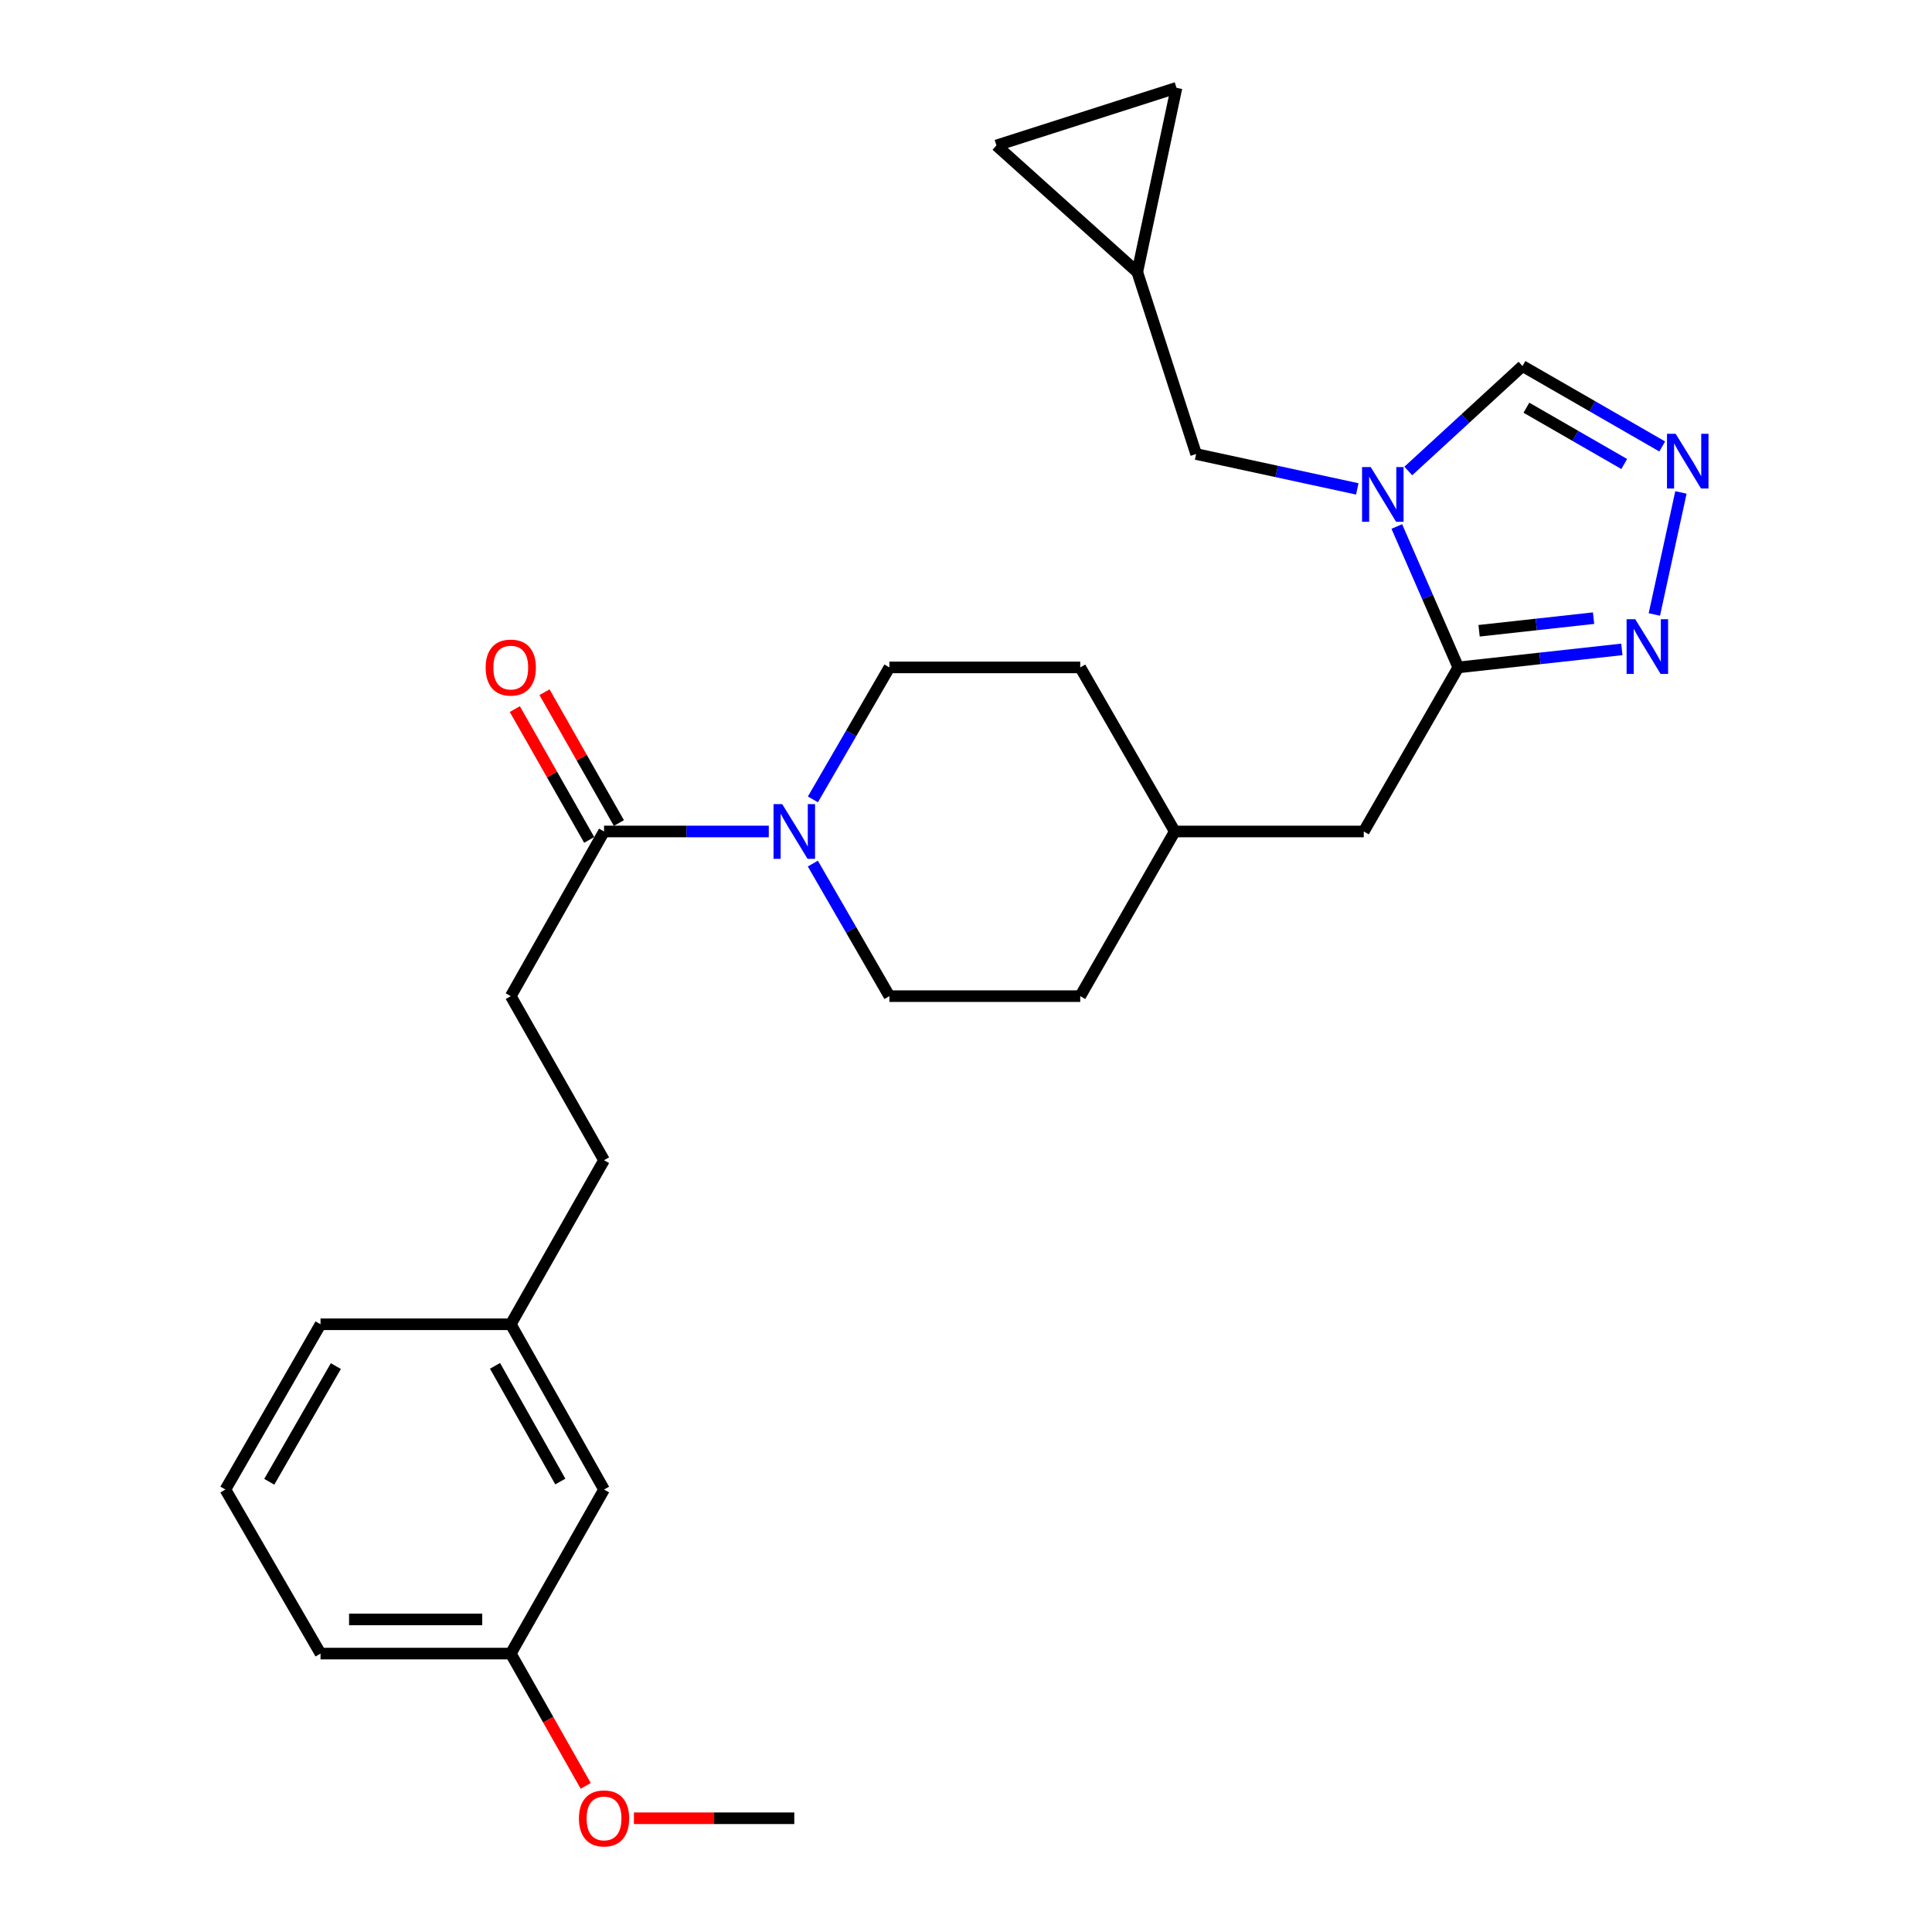 <?xml version='1.0' encoding='iso-8859-1'?>
<svg version='1.1' baseProfile='full'
              xmlns='http://www.w3.org/2000/svg'
                      xmlns:rdkit='http://www.rdkit.org/xml'
                      xmlns:xlink='http://www.w3.org/1999/xlink'
                  xml:space='preserve'
width='1000px' height='1000px' viewBox='0 0 1000 1000'>
<!-- END OF HEADER -->
<rect style='opacity:1.0;fill:#FFFFFF;stroke:none' width='1000' height='1000' x='0' y='0'> </rect>
<path class='bond-0' d='M 722.982,272.512 L 738.893,308.983' style='fill:none;fill-rule:evenodd;stroke:#0000FF;stroke-width:6px;stroke-linecap:butt;stroke-linejoin:miter;stroke-opacity:1' />
<path class='bond-0' d='M 738.893,308.983 L 754.805,345.453' style='fill:none;fill-rule:evenodd;stroke:#000000;stroke-width:6px;stroke-linecap:butt;stroke-linejoin:miter;stroke-opacity:1' />
<path class='bond-5' d='M 728.933,243.783 L 758.485,216.623' style='fill:none;fill-rule:evenodd;stroke:#0000FF;stroke-width:6px;stroke-linecap:butt;stroke-linejoin:miter;stroke-opacity:1' />
<path class='bond-5' d='M 758.485,216.623 L 788.037,189.463' style='fill:none;fill-rule:evenodd;stroke:#000000;stroke-width:6px;stroke-linecap:butt;stroke-linejoin:miter;stroke-opacity:1' />
<path class='bond-6' d='M 702.527,253.051 L 660.82,244.026' style='fill:none;fill-rule:evenodd;stroke:#0000FF;stroke-width:6px;stroke-linecap:butt;stroke-linejoin:miter;stroke-opacity:1' />
<path class='bond-6' d='M 660.82,244.026 L 619.114,235.001' style='fill:none;fill-rule:evenodd;stroke:#000000;stroke-width:6px;stroke-linecap:butt;stroke-linejoin:miter;stroke-opacity:1' />
<path class='bond-1' d='M 754.805,345.453 L 797.135,340.789' style='fill:none;fill-rule:evenodd;stroke:#000000;stroke-width:6px;stroke-linecap:butt;stroke-linejoin:miter;stroke-opacity:1' />
<path class='bond-1' d='M 797.135,340.789 L 839.465,336.125' style='fill:none;fill-rule:evenodd;stroke:#0000FF;stroke-width:6px;stroke-linecap:butt;stroke-linejoin:miter;stroke-opacity:1' />
<path class='bond-1' d='M 765.568,326.483 L 795.199,323.219' style='fill:none;fill-rule:evenodd;stroke:#000000;stroke-width:6px;stroke-linecap:butt;stroke-linejoin:miter;stroke-opacity:1' />
<path class='bond-1' d='M 795.199,323.219 L 824.83,319.954' style='fill:none;fill-rule:evenodd;stroke:#0000FF;stroke-width:6px;stroke-linecap:butt;stroke-linejoin:miter;stroke-opacity:1' />
<path class='bond-10' d='M 754.805,345.453 L 705.879,430.372' style='fill:none;fill-rule:evenodd;stroke:#000000;stroke-width:6px;stroke-linecap:butt;stroke-linejoin:miter;stroke-opacity:1' />
<path class='bond-27' d='M 856.286,318.055 L 870.048,254.885' style='fill:none;fill-rule:evenodd;stroke:#0000FF;stroke-width:6px;stroke-linecap:butt;stroke-linejoin:miter;stroke-opacity:1' />
<path class='bond-2' d='M 860.367,231.093 L 824.202,210.278' style='fill:none;fill-rule:evenodd;stroke:#0000FF;stroke-width:6px;stroke-linecap:butt;stroke-linejoin:miter;stroke-opacity:1' />
<path class='bond-2' d='M 824.202,210.278 L 788.037,189.463' style='fill:none;fill-rule:evenodd;stroke:#000000;stroke-width:6px;stroke-linecap:butt;stroke-linejoin:miter;stroke-opacity:1' />
<path class='bond-2' d='M 840.7,240.169 L 815.385,225.599' style='fill:none;fill-rule:evenodd;stroke:#0000FF;stroke-width:6px;stroke-linecap:butt;stroke-linejoin:miter;stroke-opacity:1' />
<path class='bond-2' d='M 815.385,225.599 L 790.069,211.029' style='fill:none;fill-rule:evenodd;stroke:#000000;stroke-width:6px;stroke-linecap:butt;stroke-linejoin:miter;stroke-opacity:1' />
<path class='bond-3' d='M 420.756,413.758 L 440.555,379.606' style='fill:none;fill-rule:evenodd;stroke:#0000FF;stroke-width:6px;stroke-linecap:butt;stroke-linejoin:miter;stroke-opacity:1' />
<path class='bond-3' d='M 440.555,379.606 L 460.354,345.453' style='fill:none;fill-rule:evenodd;stroke:#000000;stroke-width:6px;stroke-linecap:butt;stroke-linejoin:miter;stroke-opacity:1' />
<path class='bond-4' d='M 397.922,430.372 L 355.288,430.372' style='fill:none;fill-rule:evenodd;stroke:#0000FF;stroke-width:6px;stroke-linecap:butt;stroke-linejoin:miter;stroke-opacity:1' />
<path class='bond-4' d='M 355.288,430.372 L 312.653,430.372' style='fill:none;fill-rule:evenodd;stroke:#000000;stroke-width:6px;stroke-linecap:butt;stroke-linejoin:miter;stroke-opacity:1' />
<path class='bond-29' d='M 420.724,446.993 L 440.539,481.299' style='fill:none;fill-rule:evenodd;stroke:#0000FF;stroke-width:6px;stroke-linecap:butt;stroke-linejoin:miter;stroke-opacity:1' />
<path class='bond-29' d='M 440.539,481.299 L 460.354,515.605' style='fill:none;fill-rule:evenodd;stroke:#000000;stroke-width:6px;stroke-linecap:butt;stroke-linejoin:miter;stroke-opacity:1' />
<path class='bond-13' d='M 320.337,426.004 L 301.087,392.145' style='fill:none;fill-rule:evenodd;stroke:#000000;stroke-width:6px;stroke-linecap:butt;stroke-linejoin:miter;stroke-opacity:1' />
<path class='bond-13' d='M 301.087,392.145 L 281.838,358.287' style='fill:none;fill-rule:evenodd;stroke:#FF0000;stroke-width:6px;stroke-linecap:butt;stroke-linejoin:miter;stroke-opacity:1' />
<path class='bond-13' d='M 304.969,434.74 L 285.72,400.882' style='fill:none;fill-rule:evenodd;stroke:#000000;stroke-width:6px;stroke-linecap:butt;stroke-linejoin:miter;stroke-opacity:1' />
<path class='bond-13' d='M 285.72,400.882 L 266.471,367.024' style='fill:none;fill-rule:evenodd;stroke:#FF0000;stroke-width:6px;stroke-linecap:butt;stroke-linejoin:miter;stroke-opacity:1' />
<path class='bond-14' d='M 312.653,430.372 L 264.375,515.605' style='fill:none;fill-rule:evenodd;stroke:#000000;stroke-width:6px;stroke-linecap:butt;stroke-linejoin:miter;stroke-opacity:1' />
<path class='bond-7' d='M 619.114,235.001 L 588.66,140.842' style='fill:none;fill-rule:evenodd;stroke:#000000;stroke-width:6px;stroke-linecap:butt;stroke-linejoin:miter;stroke-opacity:1' />
<path class='bond-8' d='M 588.66,140.842 L 608.949,45.455' style='fill:none;fill-rule:evenodd;stroke:#000000;stroke-width:6px;stroke-linecap:butt;stroke-linejoin:miter;stroke-opacity:1' />
<path class='bond-9' d='M 588.66,140.842 L 515.752,75.289' style='fill:none;fill-rule:evenodd;stroke:#000000;stroke-width:6px;stroke-linecap:butt;stroke-linejoin:miter;stroke-opacity:1' />
<path class='bond-28' d='M 608.949,45.455 L 515.752,75.289' style='fill:none;fill-rule:evenodd;stroke:#000000;stroke-width:6px;stroke-linecap:butt;stroke-linejoin:miter;stroke-opacity:1' />
<path class='bond-15' d='M 705.879,430.372 L 608.056,430.372' style='fill:none;fill-rule:evenodd;stroke:#000000;stroke-width:6px;stroke-linecap:butt;stroke-linejoin:miter;stroke-opacity:1' />
<path class='bond-11' d='M 460.354,515.605 L 559.13,515.605' style='fill:none;fill-rule:evenodd;stroke:#000000;stroke-width:6px;stroke-linecap:butt;stroke-linejoin:miter;stroke-opacity:1' />
<path class='bond-12' d='M 460.354,345.453 L 559.13,345.453' style='fill:none;fill-rule:evenodd;stroke:#000000;stroke-width:6px;stroke-linecap:butt;stroke-linejoin:miter;stroke-opacity:1' />
<path class='bond-17' d='M 264.375,515.605 L 312.653,600.523' style='fill:none;fill-rule:evenodd;stroke:#000000;stroke-width:6px;stroke-linecap:butt;stroke-linejoin:miter;stroke-opacity:1' />
<path class='bond-19' d='M 608.056,430.372 L 559.13,515.605' style='fill:none;fill-rule:evenodd;stroke:#000000;stroke-width:6px;stroke-linecap:butt;stroke-linejoin:miter;stroke-opacity:1' />
<path class='bond-20' d='M 608.056,430.372 L 559.13,345.453' style='fill:none;fill-rule:evenodd;stroke:#000000;stroke-width:6px;stroke-linecap:butt;stroke-linejoin:miter;stroke-opacity:1' />
<path class='bond-16' d='M 312.653,770.979 L 264.375,685.442' style='fill:none;fill-rule:evenodd;stroke:#000000;stroke-width:6px;stroke-linecap:butt;stroke-linejoin:miter;stroke-opacity:1' />
<path class='bond-16' d='M 290.017,766.837 L 256.222,706.961' style='fill:none;fill-rule:evenodd;stroke:#000000;stroke-width:6px;stroke-linecap:butt;stroke-linejoin:miter;stroke-opacity:1' />
<path class='bond-21' d='M 312.653,770.979 L 264.375,855.897' style='fill:none;fill-rule:evenodd;stroke:#000000;stroke-width:6px;stroke-linecap:butt;stroke-linejoin:miter;stroke-opacity:1' />
<path class='bond-18' d='M 312.653,600.523 L 264.375,685.442' style='fill:none;fill-rule:evenodd;stroke:#000000;stroke-width:6px;stroke-linecap:butt;stroke-linejoin:miter;stroke-opacity:1' />
<path class='bond-24' d='M 264.375,685.442 L 165.904,685.442' style='fill:none;fill-rule:evenodd;stroke:#000000;stroke-width:6px;stroke-linecap:butt;stroke-linejoin:miter;stroke-opacity:1' />
<path class='bond-22' d='M 264.375,855.897 L 283.765,890.129' style='fill:none;fill-rule:evenodd;stroke:#000000;stroke-width:6px;stroke-linecap:butt;stroke-linejoin:miter;stroke-opacity:1' />
<path class='bond-22' d='M 283.765,890.129 L 303.155,924.361' style='fill:none;fill-rule:evenodd;stroke:#FF0000;stroke-width:6px;stroke-linecap:butt;stroke-linejoin:miter;stroke-opacity:1' />
<path class='bond-30' d='M 264.375,855.897 L 165.904,855.897' style='fill:none;fill-rule:evenodd;stroke:#000000;stroke-width:6px;stroke-linecap:butt;stroke-linejoin:miter;stroke-opacity:1' />
<path class='bond-30' d='M 249.604,838.22 L 180.675,838.22' style='fill:none;fill-rule:evenodd;stroke:#000000;stroke-width:6px;stroke-linecap:butt;stroke-linejoin:miter;stroke-opacity:1' />
<path class='bond-26' d='M 328.115,941.13 L 369.619,941.13' style='fill:none;fill-rule:evenodd;stroke:#FF0000;stroke-width:6px;stroke-linecap:butt;stroke-linejoin:miter;stroke-opacity:1' />
<path class='bond-26' d='M 369.619,941.13 L 411.124,941.13' style='fill:none;fill-rule:evenodd;stroke:#000000;stroke-width:6px;stroke-linecap:butt;stroke-linejoin:miter;stroke-opacity:1' />
<path class='bond-23' d='M 116.664,770.979 L 165.904,685.442' style='fill:none;fill-rule:evenodd;stroke:#000000;stroke-width:6px;stroke-linecap:butt;stroke-linejoin:miter;stroke-opacity:1' />
<path class='bond-23' d='M 139.37,766.967 L 173.838,707.091' style='fill:none;fill-rule:evenodd;stroke:#000000;stroke-width:6px;stroke-linecap:butt;stroke-linejoin:miter;stroke-opacity:1' />
<path class='bond-25' d='M 116.664,770.979 L 165.904,855.897' style='fill:none;fill-rule:evenodd;stroke:#000000;stroke-width:6px;stroke-linecap:butt;stroke-linejoin:miter;stroke-opacity:1' />
<path  class='atom-0' d='M 709.478 241.749
L 718.758 256.749
Q 719.678 258.229, 721.158 260.909
Q 722.638 263.589, 722.718 263.749
L 722.718 241.749
L 726.478 241.749
L 726.478 270.069
L 722.598 270.069
L 712.638 253.669
Q 711.478 251.749, 710.238 249.549
Q 709.038 247.349, 708.678 246.669
L 708.678 270.069
L 704.998 270.069
L 704.998 241.749
L 709.478 241.749
' fill='#0000FF'/>
<path  class='atom-2' d='M 846.407 320.51
L 855.687 335.51
Q 856.607 336.99, 858.087 339.67
Q 859.567 342.35, 859.647 342.51
L 859.647 320.51
L 863.407 320.51
L 863.407 348.83
L 859.527 348.83
L 849.567 332.43
Q 848.407 330.51, 847.167 328.31
Q 845.967 326.11, 845.607 325.43
L 845.607 348.83
L 841.927 348.83
L 841.927 320.51
L 846.407 320.51
' fill='#0000FF'/>
<path  class='atom-3' d='M 867.315 224.534
L 876.595 239.534
Q 877.515 241.014, 878.995 243.694
Q 880.475 246.374, 880.555 246.534
L 880.555 224.534
L 884.315 224.534
L 884.315 252.854
L 880.435 252.854
L 870.475 236.454
Q 869.315 234.534, 868.075 232.334
Q 866.875 230.134, 866.515 229.454
L 866.515 252.854
L 862.835 252.854
L 862.835 224.534
L 867.315 224.534
' fill='#0000FF'/>
<path  class='atom-4' d='M 404.864 416.212
L 414.144 431.212
Q 415.064 432.692, 416.544 435.372
Q 418.024 438.052, 418.104 438.212
L 418.104 416.212
L 421.864 416.212
L 421.864 444.532
L 417.984 444.532
L 408.024 428.132
Q 406.864 426.212, 405.624 424.012
Q 404.424 421.812, 404.064 421.132
L 404.064 444.532
L 400.384 444.532
L 400.384 416.212
L 404.864 416.212
' fill='#0000FF'/>
<path  class='atom-14' d='M 251.375 345.533
Q 251.375 338.733, 254.735 334.933
Q 258.095 331.133, 264.375 331.133
Q 270.655 331.133, 274.015 334.933
Q 277.375 338.733, 277.375 345.533
Q 277.375 352.413, 273.975 356.333
Q 270.575 360.213, 264.375 360.213
Q 258.135 360.213, 254.735 356.333
Q 251.375 352.453, 251.375 345.533
M 264.375 357.013
Q 268.695 357.013, 271.015 354.133
Q 273.375 351.213, 273.375 345.533
Q 273.375 339.973, 271.015 337.173
Q 268.695 334.333, 264.375 334.333
Q 260.055 334.333, 257.695 337.133
Q 255.375 339.933, 255.375 345.533
Q 255.375 351.253, 257.695 354.133
Q 260.055 357.013, 264.375 357.013
' fill='#FF0000'/>
<path  class='atom-23' d='M 299.653 941.21
Q 299.653 934.41, 303.013 930.61
Q 306.373 926.81, 312.653 926.81
Q 318.933 926.81, 322.293 930.61
Q 325.653 934.41, 325.653 941.21
Q 325.653 948.09, 322.253 952.01
Q 318.853 955.89, 312.653 955.89
Q 306.413 955.89, 303.013 952.01
Q 299.653 948.13, 299.653 941.21
M 312.653 952.69
Q 316.973 952.69, 319.293 949.81
Q 321.653 946.89, 321.653 941.21
Q 321.653 935.65, 319.293 932.85
Q 316.973 930.01, 312.653 930.01
Q 308.333 930.01, 305.973 932.81
Q 303.653 935.61, 303.653 941.21
Q 303.653 946.93, 305.973 949.81
Q 308.333 952.69, 312.653 952.69
' fill='#FF0000'/>
</svg>
